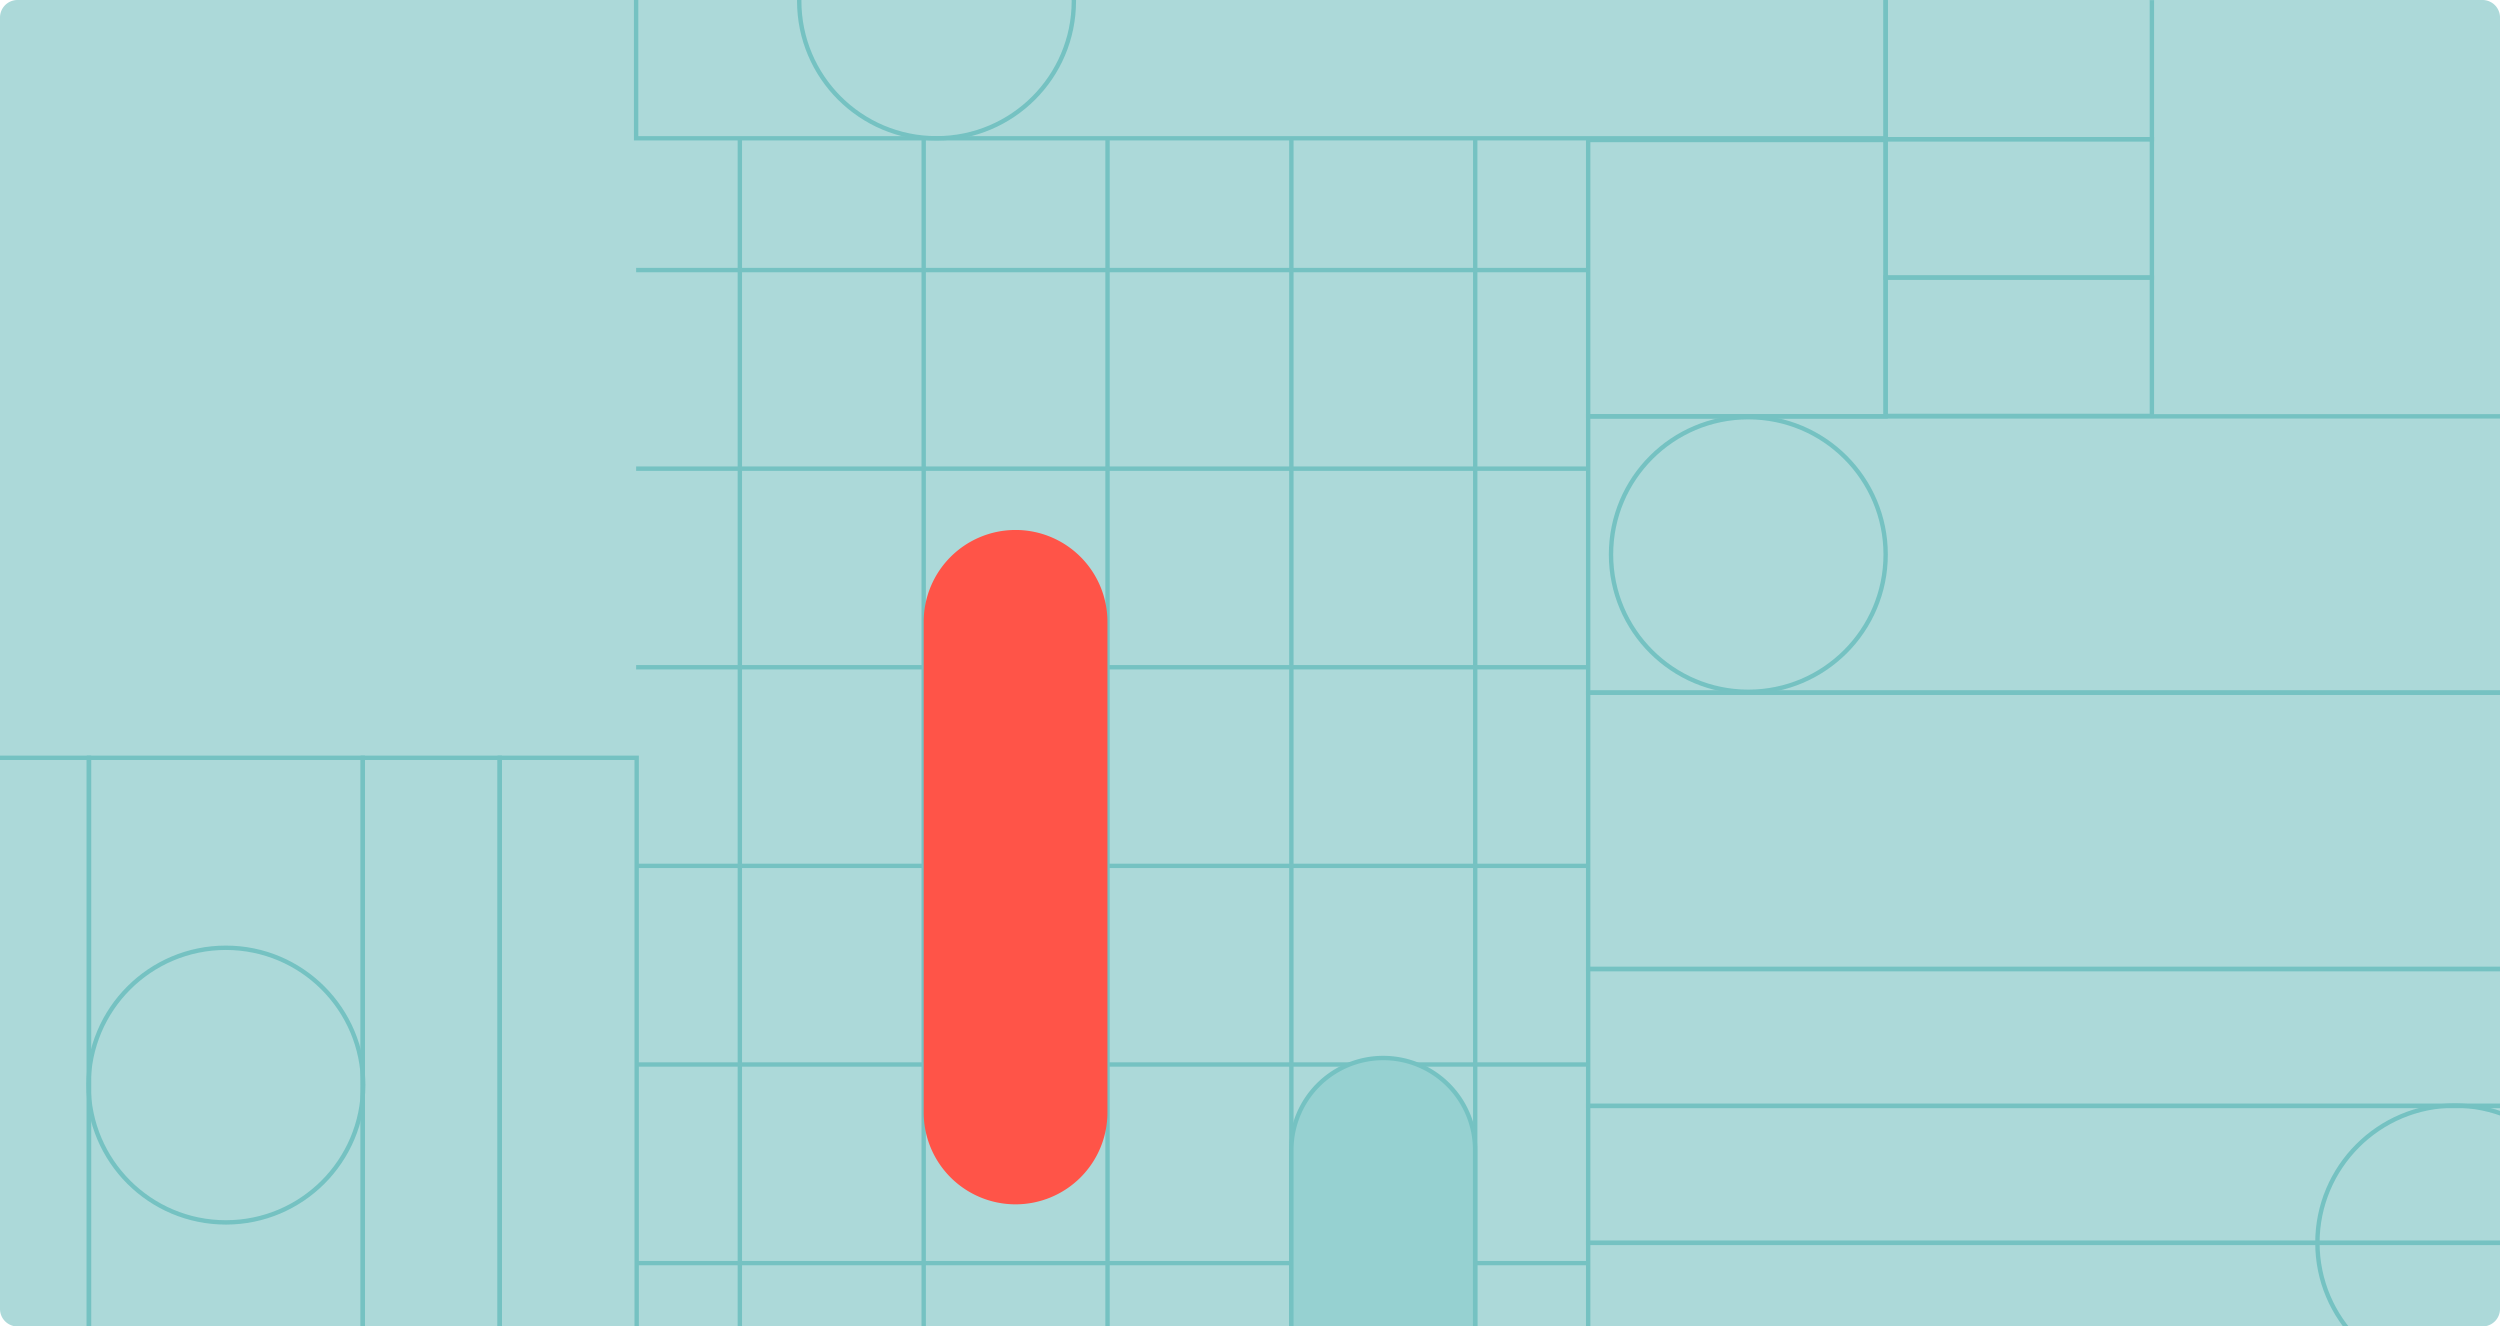 <svg xmlns="http://www.w3.org/2000/svg" xmlns:xlink="http://www.w3.org/1999/xlink" width="570.287" height="302.585" viewBox="0 0 570.287 302.585">
  <defs>
    <style>
      .cls-1, .cls-4 {
        fill: none;
      }

      .cls-2 {
        fill: #acd9d9;
      }

      .cls-3 {
        clip-path: url(#clip-path);
      }

      .cls-4, .cls-5 {
        stroke: #75c2c2;
        stroke-miterlimit: 10;
      }

      .cls-5 {
        fill: #96d1d1;
      }

      .cls-6 {
        fill: #ff5448;
      }
    </style>
    <clipPath id="clip-path">
      <rect id="Rectangle_1274" data-name="Rectangle 1274" class="cls-1" width="570.287" height="302.585" rx="4" transform="translate(1685.881 -514.769)"/>
    </clipPath>
  </defs>
  <g id="Group_2282" data-name="Group 2282" transform="translate(-1685.881 514.769)">
    <path id="Rectangle_1274-2" data-name="Rectangle 1274" class="cls-2" d="M4,0H566.287a4,4,0,0,1,4,4V298.585a4,4,0,0,1-4,4H4a4,4,0,0,1-4-4V4A4,4,0,0,1,4,0Z" transform="translate(1685.881 -514.769)"/>
    <g id="Group_2284" data-name="Group 2284">
      <g id="Group_2283" data-name="Group 2283" class="cls-3">
        <g id="Group_2282-2" data-name="Group 2282">
          <rect id="Rectangle_1652" data-name="Rectangle 1652" class="cls-4" width="222.316" height="62.473" transform="translate(1706.165 -119.591) rotate(-90)"/>
          <rect id="Rectangle_1653" data-name="Rectangle 1653" class="cls-4" width="285.036" height="63.035" transform="translate(1830.988 -609.29)"/>
          <rect id="Rectangle_1654" data-name="Rectangle 1654" class="cls-4" width="60.734" height="31.567" transform="translate(2176.758 -577.719) rotate(180)"/>
          <rect id="Rectangle_1655" data-name="Rectangle 1655" class="cls-4" width="60.734" height="31.567" transform="translate(2176.758 -546.152) rotate(180)"/>
          <path id="Path_640" data-name="Path 640" class="cls-4" d="M2176.758-514.585v-31.567h-60.734v31.567"/>
          <path id="Path_641" data-name="Path 641" class="cls-4" d="M2116.024-514.585v31.567h60.734v-31.567"/>
          <rect id="Rectangle_1656" data-name="Rectangle 1656" class="cls-4" width="60.734" height="31.567" transform="translate(2176.758 -451.45) rotate(180)"/>
          <rect id="Rectangle_1657" data-name="Rectangle 1657" class="cls-4" width="60.734" height="31.567" transform="translate(2176.758 -419.883) rotate(180)"/>
          <rect id="Rectangle_1658" data-name="Rectangle 1658" class="cls-4" width="285.036" height="63.035" transform="translate(1830.988 -546.255)"/>
          <rect id="Rectangle_1659" data-name="Rectangle 1659" class="cls-4" width="67.856" height="63.035" transform="translate(2048.168 -482.832)"/>
          <rect id="Rectangle_1660" data-name="Rectangle 1660" class="cls-4" width="222.316" height="63.035" transform="translate(2048.168 -419.797)"/>
          <rect id="Rectangle_1661" data-name="Rectangle 1661" class="cls-4" width="222.316" height="63.035" transform="translate(2048.168 -356.763)"/>
          <rect id="Rectangle_1662" data-name="Rectangle 1662" class="cls-4" width="222.316" height="31.24" transform="translate(2048.168 -293.731)"/>
          <rect id="Rectangle_1663" data-name="Rectangle 1663" class="cls-4" width="222.316" height="31.24" transform="translate(2048.168 -262.495)"/>
          <rect id="Rectangle_1664" data-name="Rectangle 1664" class="cls-4" width="222.316" height="31.24" transform="translate(2048.168 -231.258)"/>
          <rect id="Rectangle_1665" data-name="Rectangle 1665" class="cls-4" width="222.316" height="31.24" transform="translate(2048.168 -200.021)"/>
          <rect id="Rectangle_1666" data-name="Rectangle 1666" class="cls-4" width="222.316" height="31.24" transform="translate(2048.168 -168.784)"/>
          <rect id="Rectangle_1667" data-name="Rectangle 1667" class="cls-4" width="222.316" height="31.24" transform="translate(2048.168 -137.548)"/>
          <circle id="Ellipse_1186" data-name="Ellipse 1186" class="cls-4" cx="31.323" cy="31.323" r="31.323" transform="translate(1868.196 -545.866)"/>
          <circle id="Ellipse_1187" data-name="Ellipse 1187" class="cls-4" cx="31.323" cy="31.323" r="31.323" transform="translate(2053.378 -419.603)"/>
          <circle id="Ellipse_1188" data-name="Ellipse 1188" class="cls-4" cx="31.323" cy="31.323" r="31.323" transform="translate(2214.518 -262.577)"/>
          <circle id="Ellipse_1189" data-name="Ellipse 1189" class="cls-4" cx="31.323" cy="31.323" r="31.323" transform="translate(2098.56 -168.867)"/>
          <rect id="Rectangle_1668" data-name="Rectangle 1668" class="cls-4" width="222.316" height="31.24" transform="translate(1674.928 -119.591) rotate(-90)"/>
          <rect id="Rectangle_1669" data-name="Rectangle 1669" class="cls-4" width="222.316" height="31.24" transform="translate(1768.638 -119.591) rotate(-90)"/>
          <rect id="Rectangle_1670" data-name="Rectangle 1670" class="cls-4" width="222.316" height="31.24" transform="translate(1799.875 -119.591) rotate(-90)"/>
          <circle id="Ellipse_1190" data-name="Ellipse 1190" class="cls-4" cx="31.323" cy="31.323" r="31.323" transform="translate(1706.082 -298.568)"/>
          <line id="Line_222" data-name="Line 222" class="cls-4" y1="392.111" transform="translate(2022.4 -482.832)"/>
          <line id="Line_223" data-name="Line 223" class="cls-4" y1="392.111" transform="translate(1980.463 -482.832)"/>
          <line id="Line_224" data-name="Line 224" class="cls-4" y1="392.111" transform="translate(1938.526 -482.832)"/>
          <line id="Line_225" data-name="Line 225" class="cls-4" y1="392.111" transform="translate(1896.589 -482.832)"/>
          <line id="Line_226" data-name="Line 226" class="cls-4" y1="392.111" transform="translate(1854.652 -482.832)"/>
          <line id="Line_227" data-name="Line 227" class="cls-4" x1="217.18" transform="translate(1830.988 -453.163)"/>
          <line id="Line_228" data-name="Line 228" class="cls-4" x1="217.18" transform="translate(1830.988 -407.858)"/>
          <line id="Line_229" data-name="Line 229" class="cls-4" x1="217.18" transform="translate(1830.988 -362.552)"/>
          <line id="Line_230" data-name="Line 230" class="cls-4" x1="217.18" transform="translate(1830.988 -317.247)"/>
          <line id="Line_231" data-name="Line 231" class="cls-4" x1="217.18" transform="translate(1830.988 -271.942)"/>
          <line id="Line_232" data-name="Line 232" class="cls-4" x1="217.18" transform="translate(1830.988 -226.636)"/>
          <line id="Line_233" data-name="Line 233" class="cls-4" x1="217.18" transform="translate(1830.988 -181.331)"/>
          <line id="Line_234" data-name="Line 234" class="cls-4" x1="217.18" transform="translate(1830.988 -136.026)"/>
          <path id="Path_642" data-name="Path 642" class="cls-5" d="M1980.463-140.548a20.957,20.957,0,0,0,20.958,20.957,20.957,20.957,0,0,0,20.957-20.957V-252.464a20.958,20.958,0,0,0-20.957-20.958,20.958,20.958,0,0,0-20.958,20.958Z"/>
          <path id="Path_643" data-name="Path 643" class="cls-6" d="M1896.589-261a20.958,20.958,0,0,0,20.958,20.958A20.958,20.958,0,0,0,1938.505-261V-372.918a20.958,20.958,0,0,0-20.958-20.957,20.958,20.958,0,0,0-20.958,20.957Z"/>
        </g>
      </g>
    </g>
  </g>
</svg>
